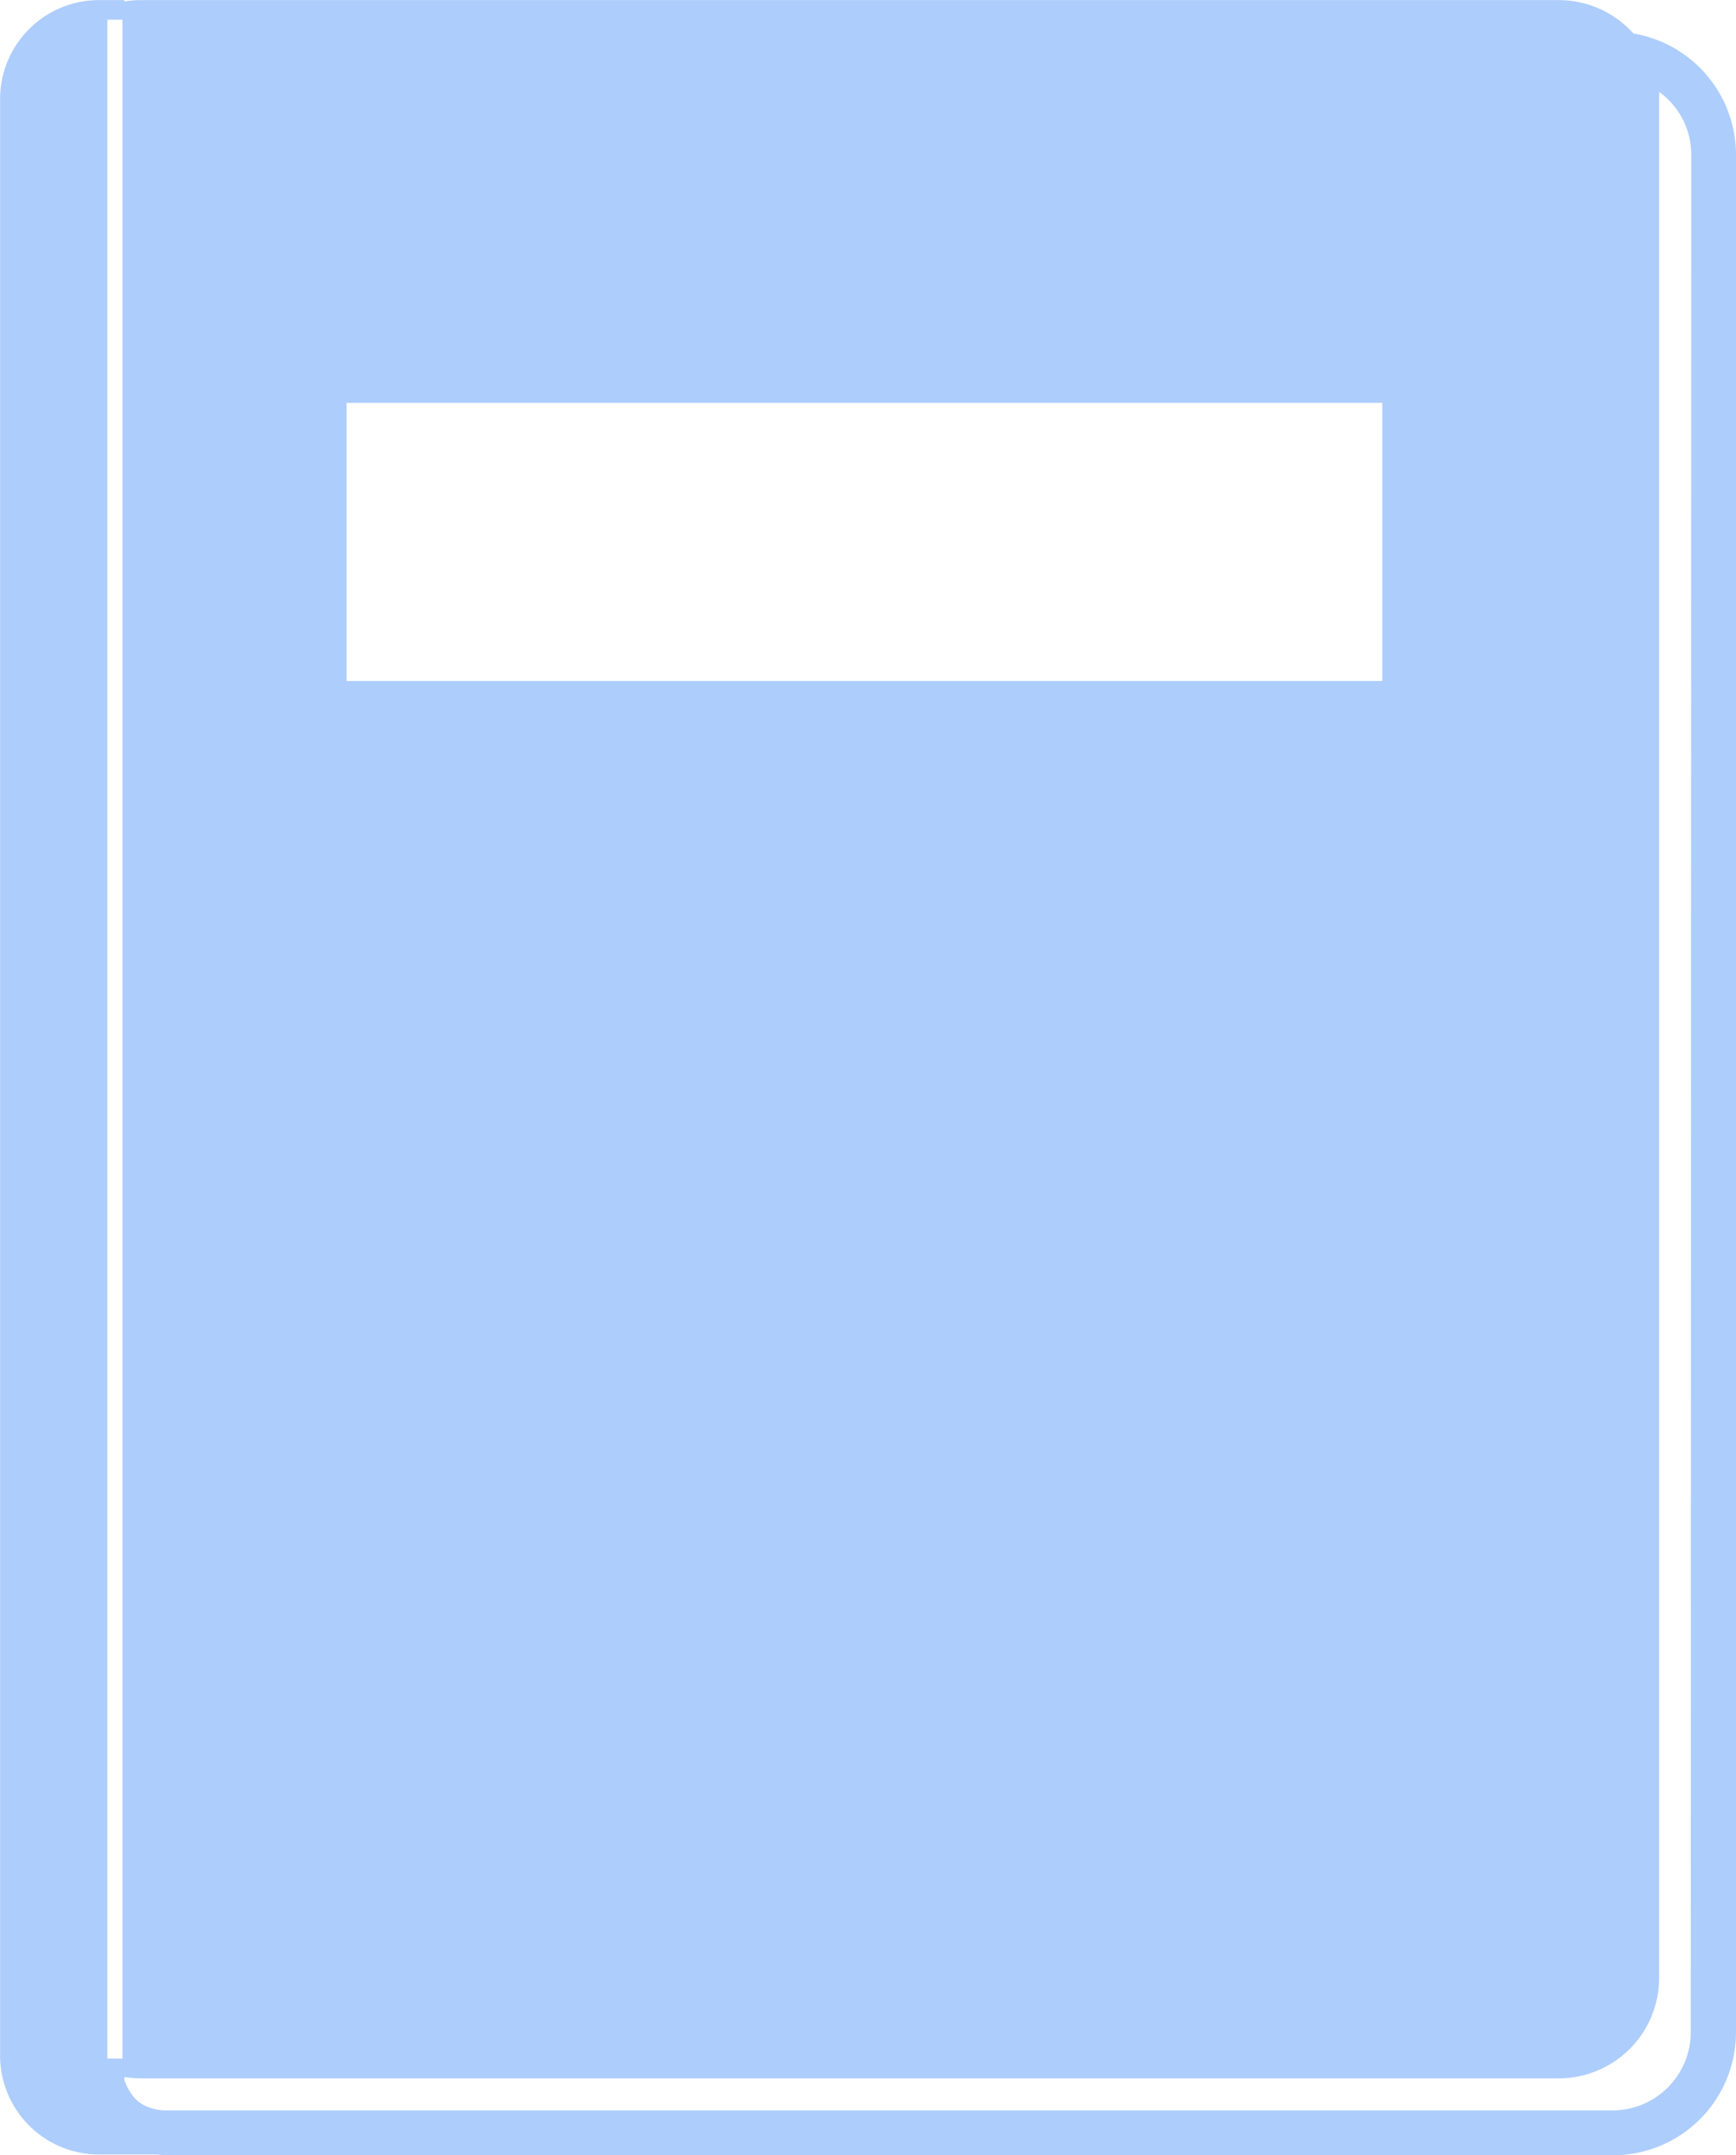 <svg id="グループ_8332" data-name="グループ 8332" xmlns="http://www.w3.org/2000/svg" xmlns:xlink="http://www.w3.org/1999/xlink" width="17.729" height="22" viewBox="0 0 17.729 22">
  <defs>
    <clipPath id="clip-path">
      <rect id="長方形_1844" data-name="長方形 1844" width="17.729" height="22" fill="#adcdfc" stroke="rgba(0,0,0,0)" stroke-width="1"/>
    </clipPath>
  </defs>
  <g id="グループ_7719" data-name="グループ 7719" clip-path="url(#clip-path)">
    <path id="パス_3773" data-name="パス 3773" d="M16.68.341A1.022,1.022,0,0,0,15.917,0H1.439A1.025,1.025,0,0,0,1.27.014V0H1.009A1.01,1.01,0,0,0,0,1.009V20.982a1.01,1.01,0,0,0,1.01,1.01H1.6A1.187,1.187,0,0,0,1.716,22H16.471a1.257,1.257,0,0,0,1.257-1.257V1.579A1.256,1.256,0,0,0,16.68.341M3.538,4.111H14.116V6.95H3.538ZM1.25,21.013H1.095V.2H1.25Zm16.016-.271a.8.8,0,0,1-.8.8H1.716a.513.513,0,0,1-.247-.053.362.362,0,0,1-.113-.095.572.572,0,0,1-.086-.159V21.2a1.026,1.026,0,0,0,.169.015H15.917a1.026,1.026,0,0,0,1.026-1.026V1.025c0-.03,0-.059,0-.088a.821.821,0,0,1,.095.08.792.792,0,0,1,.233.562Z" transform="translate(0.001 0.001)" fill="#adcdfc" stroke="rgba(0,0,0,0)" stroke-width="1"/>
  </g>
</svg>
